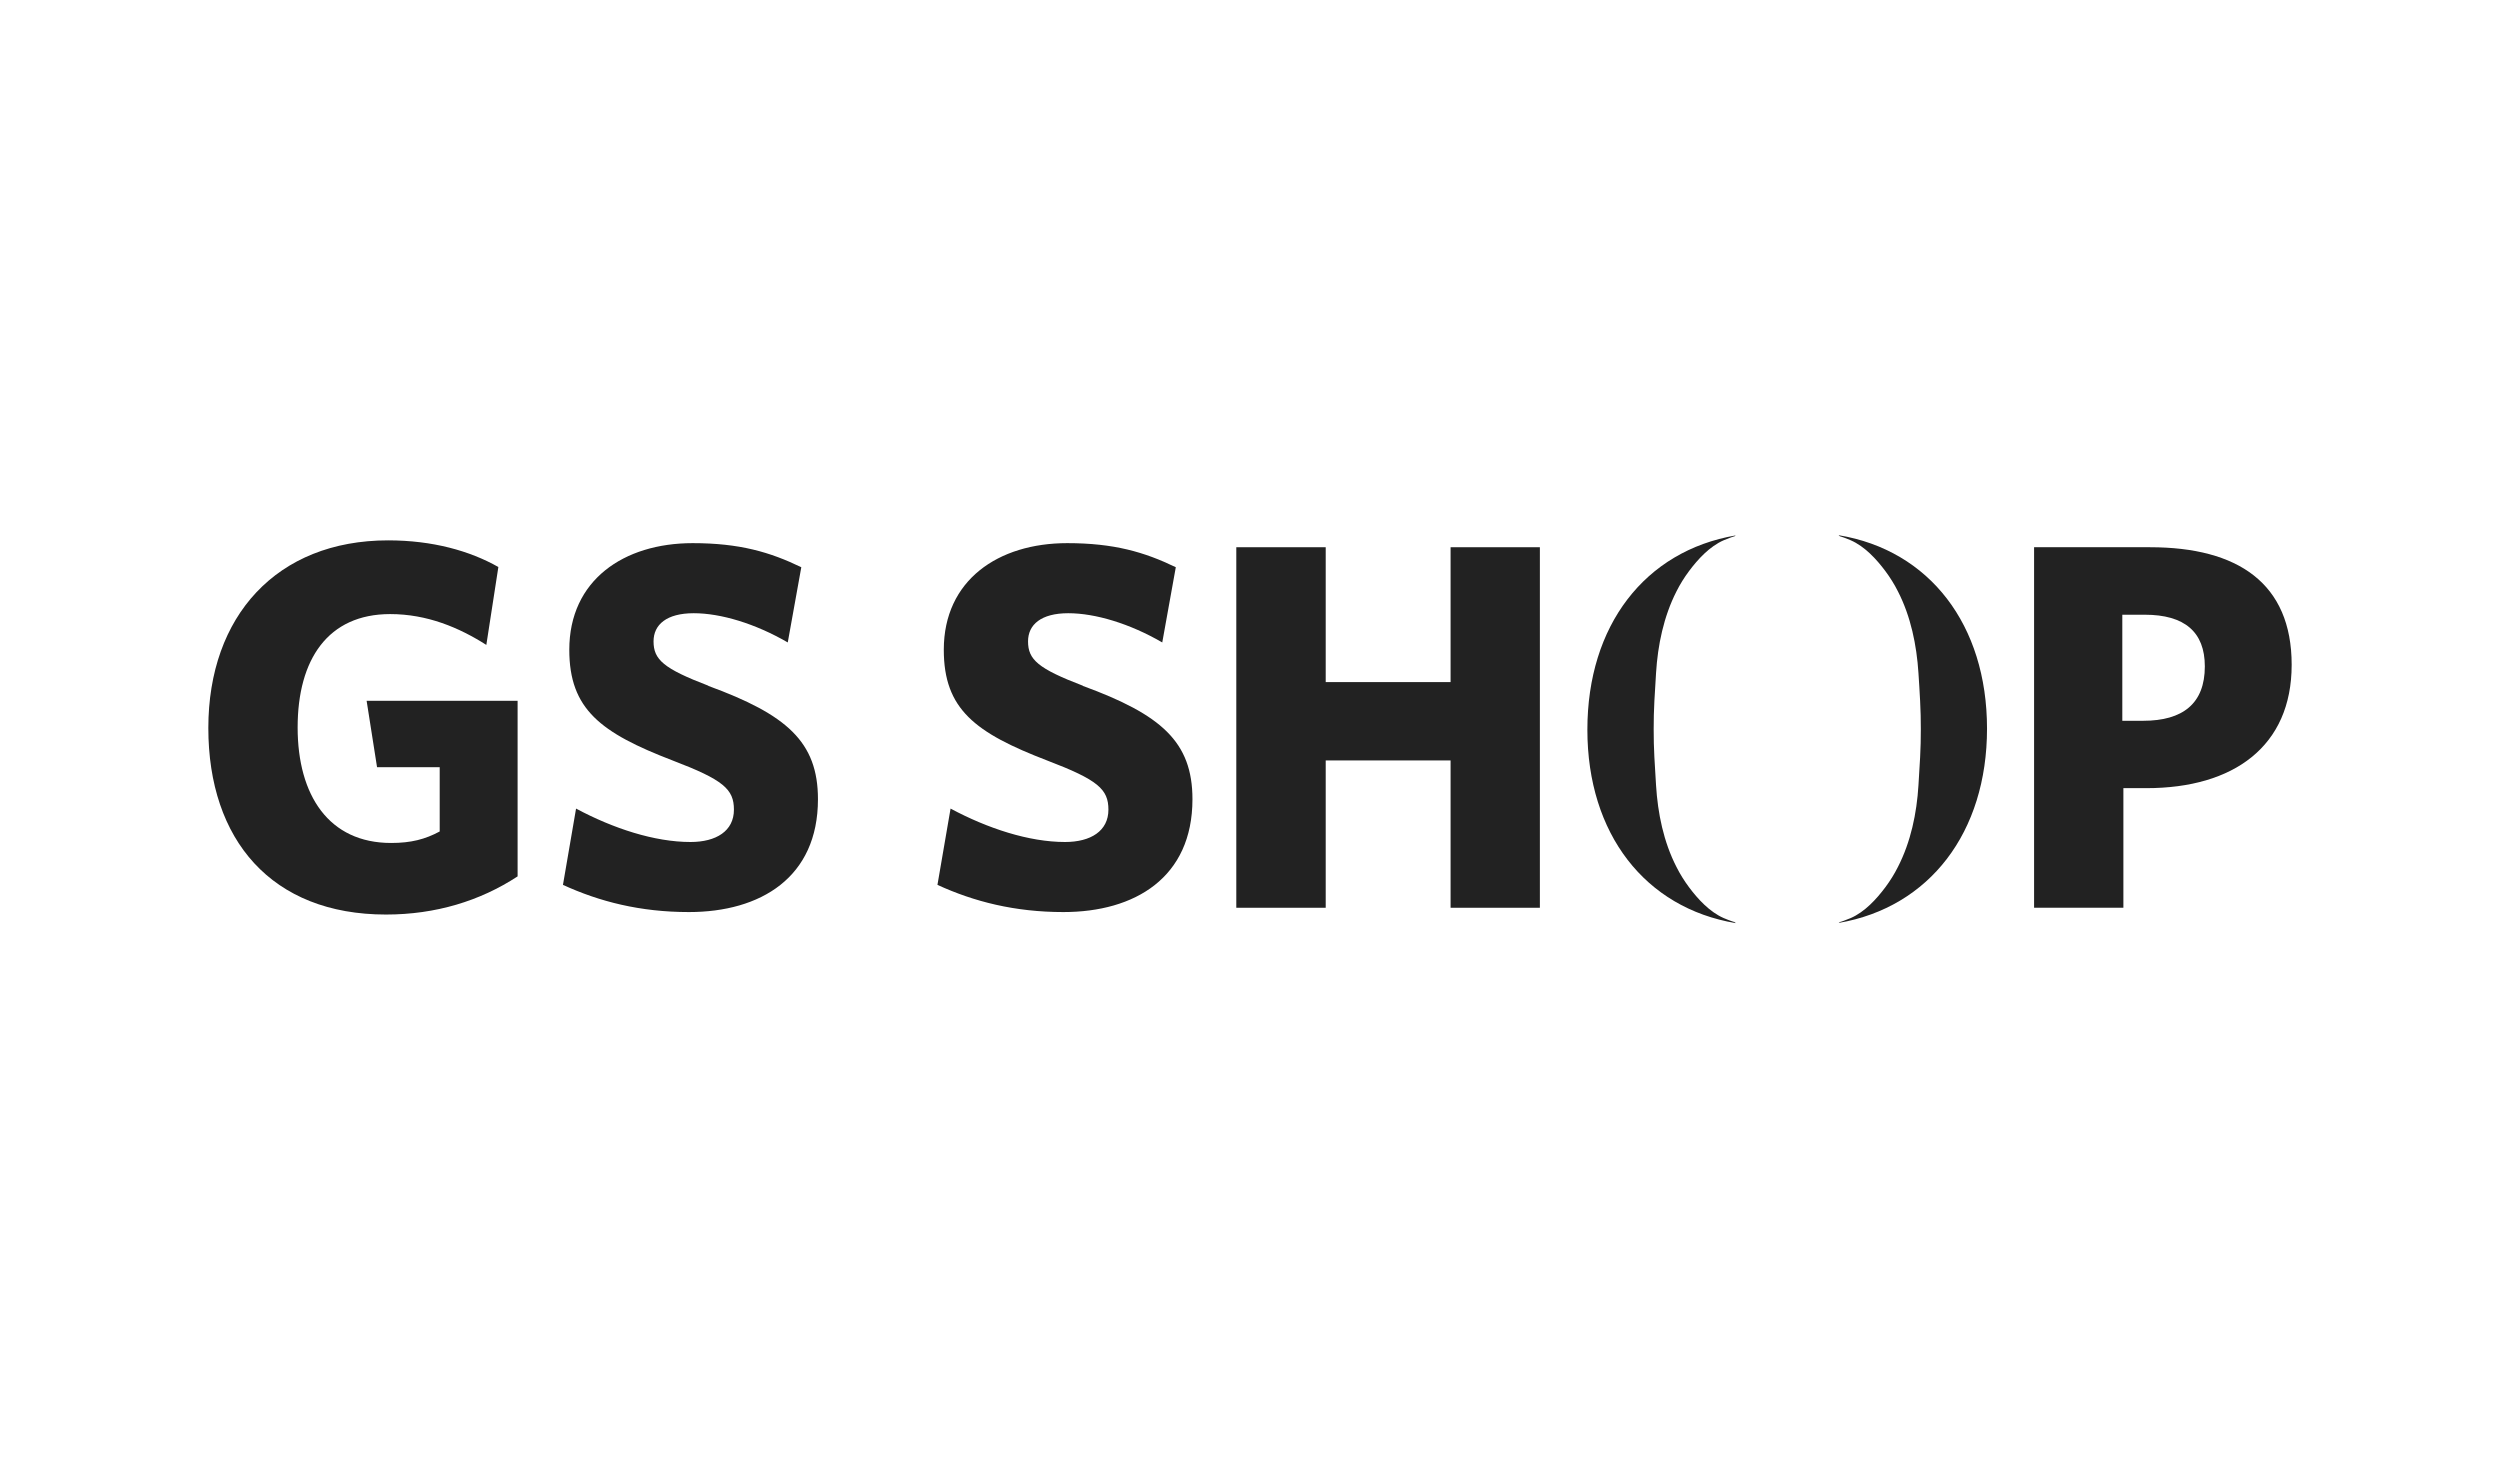 <svg width="240" height="140" viewBox="0 0 240 140" fill="none" xmlns="http://www.w3.org/2000/svg">
<path d="M36.197 73.652H42.211V79.821C40.808 80.574 39.456 80.925 37.548 80.925C31.575 80.925 28.573 76.365 28.573 69.835C28.573 63.305 31.482 58.952 37.455 58.952C41.014 58.952 44.078 60.251 46.688 61.912L47.843 54.433C45.089 52.875 41.52 51.875 37.259 51.875C26.571 51.875 20 59.148 20 69.887C20 80.626 26.066 87.796 37.053 87.796C41.819 87.796 46.079 86.496 49.69 84.133V67.277H35.196L36.197 73.652Z" fill="#222222"/>
<path d="M68.012 65.832C63.7 64.182 62.74 63.325 62.74 61.572C62.74 59.962 63.999 58.869 66.598 58.869C69.198 58.869 72.52 59.869 75.625 61.675L76.925 54.453C73.913 52.999 71.003 52.142 66.495 52.142C59.872 52.142 54.652 55.702 54.652 62.376C54.652 68.091 57.665 70.351 64.587 73.012C69.456 74.869 70.457 75.767 70.457 77.727C70.457 79.78 68.754 80.832 66.289 80.832C62.833 80.832 58.861 79.532 55.302 77.624L54.044 84.948C57.551 86.558 61.471 87.558 66.134 87.558C73.005 87.558 78.524 84.247 78.524 76.726C78.524 71.207 75.512 68.597 67.991 65.843L68.012 65.832Z" fill="#222222"/>
<path d="M103.963 65.832C99.651 64.182 98.692 63.325 98.692 61.572C98.692 59.962 99.95 58.869 102.55 58.869C105.15 58.869 108.472 59.869 111.577 61.675L112.877 54.453C109.864 52.999 106.955 52.142 102.447 52.142C95.824 52.142 90.604 55.702 90.604 62.376C90.604 68.091 93.616 70.351 100.538 73.012C105.408 74.869 106.408 75.767 106.408 77.727C106.408 79.78 104.706 80.832 102.241 80.832C98.785 80.832 94.813 79.532 91.254 77.624L89.995 84.948C93.503 86.558 97.423 87.558 102.086 87.558C108.956 87.558 114.476 84.247 114.476 76.726C114.476 71.207 111.463 68.597 103.943 65.843L103.963 65.832Z" fill="#222222"/>
<path d="M139.256 65.481H127.268V52.534H118.685V87.145H127.268V73.002H139.256V87.145H147.828V52.534H139.256V65.481Z" fill="#222222"/>
<path d="M206.403 52.534H195.272V87.145H203.845V75.663H206.052C214.429 75.663 220 71.65 220 63.82C220 55.99 214.832 52.534 206.403 52.534ZM205.753 69.195H203.742V59.013H205.898C209.715 59.013 211.664 60.664 211.664 63.975C211.664 67.534 209.56 69.195 205.743 69.195H205.753Z" fill="#222222"/>
<path d="M176.507 51.379C176.549 51.431 176.611 51.482 176.672 51.503H176.683C176.683 51.503 176.693 51.503 176.703 51.503C176.703 51.503 177.085 51.616 177.663 51.864C179.014 52.452 180.139 53.679 180.995 54.825C181.449 55.433 181.861 56.093 182.202 56.774C183.44 59.188 183.997 61.922 184.172 64.615C184.286 66.399 184.41 68.205 184.399 70C184.41 71.795 184.286 73.59 184.172 75.385C184.007 78.077 183.44 80.811 182.202 83.225C181.861 83.906 181.449 84.566 180.995 85.175C180.139 86.32 179.014 87.548 177.663 88.136C177.085 88.383 176.703 88.497 176.703 88.497C176.703 88.497 176.693 88.497 176.683 88.497H176.672C176.611 88.517 176.559 88.548 176.518 88.6C185.235 87.094 190.754 79.914 190.754 69.948C190.754 59.983 185.235 52.823 176.507 51.379Z" fill="#222222"/>
<path d="M166.46 88.497C166.46 88.497 166.449 88.497 166.439 88.497C166.439 88.497 166.057 88.384 165.479 88.136C164.128 87.548 163.004 86.32 162.147 85.175C161.693 84.567 161.281 83.906 160.94 83.226C159.702 80.812 159.145 78.078 158.98 75.385C158.867 73.601 158.743 71.795 158.753 70C158.743 68.205 158.867 66.41 158.98 64.615C159.145 61.923 159.713 59.189 160.94 56.775C161.281 56.094 161.693 55.434 162.147 54.825C163.004 53.68 164.128 52.452 165.479 51.864C166.057 51.617 166.439 51.503 166.439 51.503C166.439 51.503 166.449 51.503 166.46 51.503H166.47C166.532 51.483 166.583 51.441 166.625 51.4C157.907 52.896 152.388 60.045 152.388 70.052C152.388 80.058 157.938 87.166 166.635 88.621C166.594 88.569 166.532 88.528 166.47 88.497H166.46Z" fill="#222222"/>
</svg>
